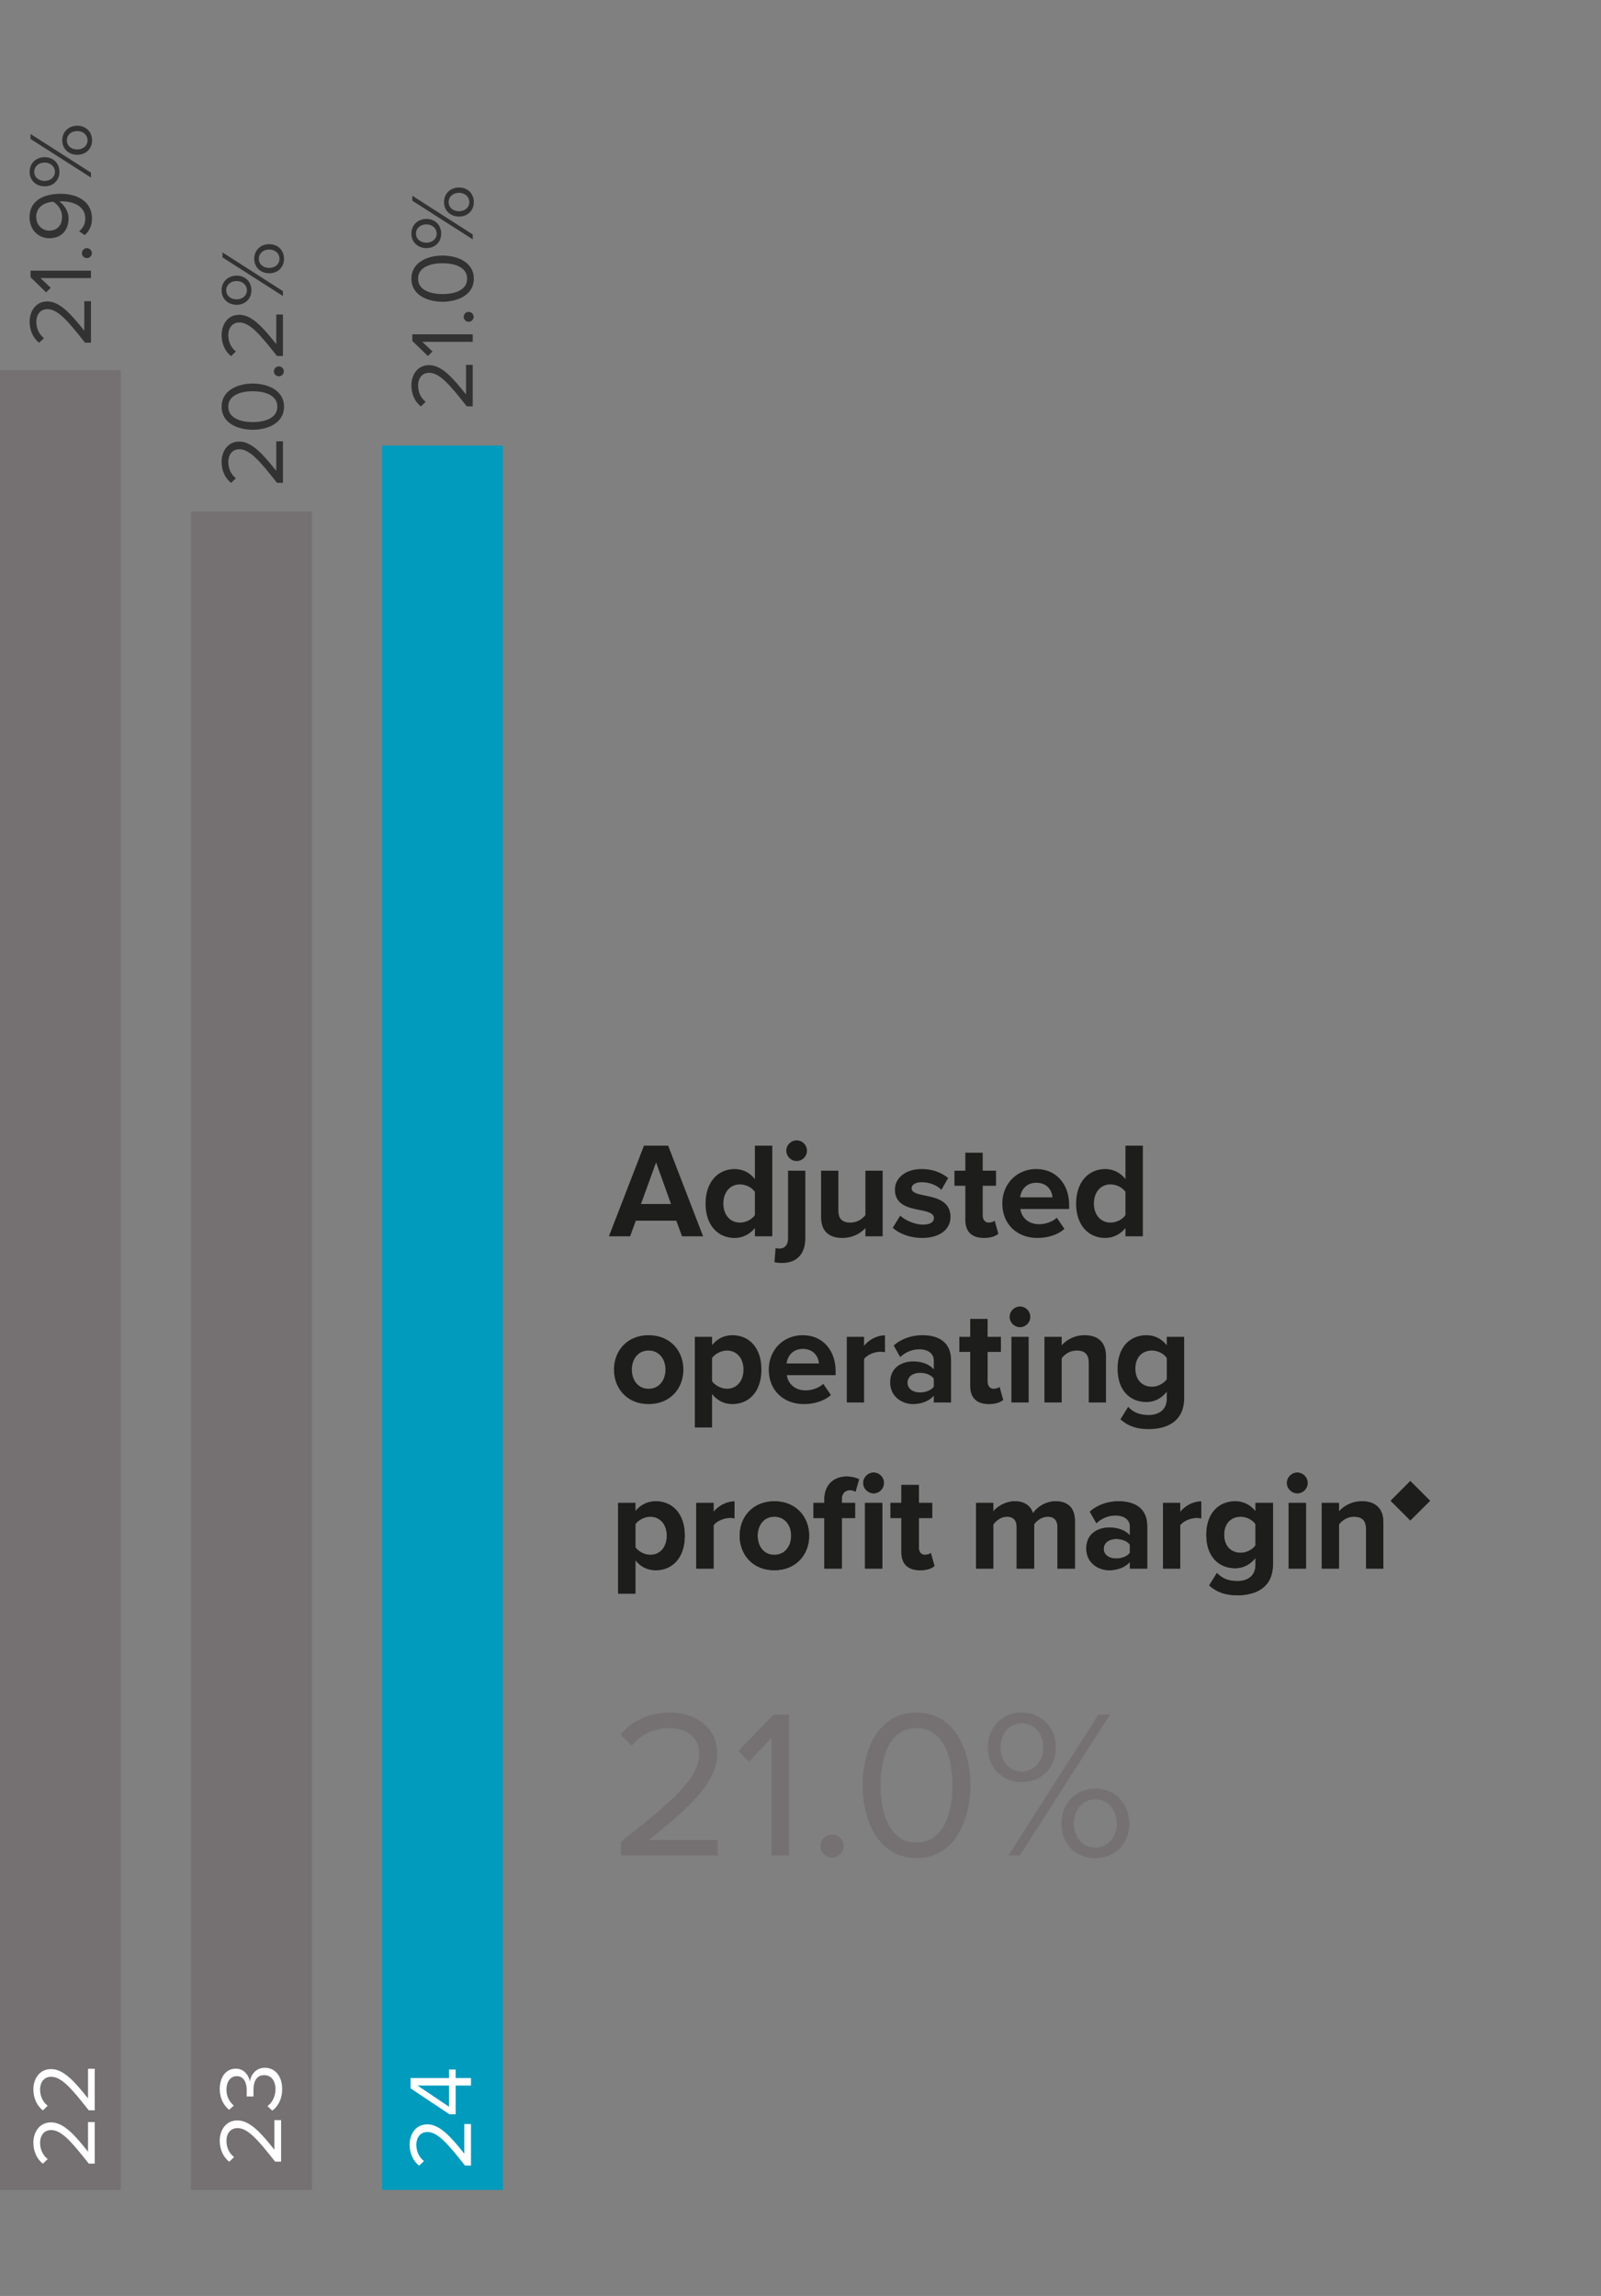 <?xml version="1.0" encoding="UTF-8"?>
<svg xmlns="http://www.w3.org/2000/svg" width="106" height="152" viewBox="0 0 106 152" fill="none">
  <rect x="0" y="0" width="106" height="152" fill="#808080" stroke="none"/>
  <g clip-path="url(#clip0_1_54)">
    <path d="M29.298 144.981V29.498" stroke="#009BBD" stroke-width="8"></path>
    <path d="M16.649 144.981V33.86" stroke="#757172" stroke-width="8"></path>
    <path d="M4 144.98V24.508" stroke="#757172" stroke-width="8"></path>
    <path d="M29.732 138.071V139.475L27.643 138.071H29.732ZM31.183 137.574H30.169V137.01H29.732V137.574H27.182V138.257L29.756 139.973H30.169V138.071H31.183V137.574ZM31.183 140.622H30.74V142.583C29.858 141.467 29.113 140.64 28.297 140.64C27.499 140.64 27.122 141.317 27.122 141.983C27.122 142.547 27.349 143.069 27.751 143.375L28.069 143.069C27.769 142.835 27.565 142.463 27.565 141.983C27.565 141.569 27.787 141.149 28.297 141.149C28.987 141.149 29.653 141.929 30.788 143.369H31.183V140.622Z" fill="white"></path>
    <path d="M18.023 139.73C18.383 139.484 18.682 138.986 18.682 138.308C18.682 137.426 18.197 136.893 17.53 136.893C16.888 136.893 16.577 137.45 16.547 137.816C16.481 137.438 16.193 136.953 15.616 136.953C14.938 136.953 14.549 137.54 14.549 138.308C14.549 138.926 14.818 139.388 15.166 139.676L15.478 139.4C15.16 139.106 14.992 138.782 14.992 138.344C14.992 137.858 15.232 137.45 15.676 137.45C16.139 137.45 16.337 137.876 16.337 138.38C16.337 138.542 16.337 138.728 16.331 138.794H16.786C16.78 138.734 16.78 138.548 16.78 138.38C16.78 137.792 16.99 137.384 17.488 137.384C17.951 137.384 18.239 137.738 18.239 138.32C18.239 138.794 18.023 139.202 17.71 139.436L18.023 139.73ZM18.61 140.361H18.167V142.322C17.285 141.206 16.54 140.379 15.724 140.379C14.926 140.379 14.549 141.056 14.549 141.722C14.549 142.286 14.776 142.808 15.178 143.114L15.496 142.808C15.196 142.574 14.992 142.202 14.992 141.722C14.992 141.308 15.214 140.888 15.724 140.888C16.414 140.888 17.081 141.668 18.215 143.108H18.61V140.361Z" fill="white"></path>
    <path d="M6.271 136.963H5.828V138.924C4.946 137.808 4.201 136.981 3.385 136.981C2.587 136.981 2.21 137.658 2.21 138.324C2.21 138.888 2.437 139.41 2.839 139.716L3.157 139.41C2.857 139.176 2.653 138.804 2.653 138.324C2.653 137.91 2.875 137.49 3.385 137.49C4.075 137.49 4.742 138.27 5.876 139.71H6.271V136.963ZM6.271 140.491H5.828V142.452C4.946 141.336 4.201 140.509 3.385 140.509C2.587 140.509 2.21 141.186 2.21 141.852C2.21 142.416 2.437 142.938 2.839 143.244L3.157 142.938C2.857 142.704 2.653 142.332 2.653 141.852C2.653 141.438 2.875 141.018 3.385 141.018C4.075 141.018 4.742 141.798 5.876 143.238H6.271V140.491Z" fill="white"></path>
    <path d="M42.07 105.502H40.927V99.497H42.07V100.047C42.403 99.623 42.881 99.389 43.412 99.389C44.528 99.389 45.338 100.218 45.338 101.667C45.338 103.116 44.528 103.954 43.412 103.954C42.899 103.954 42.421 103.738 42.07 103.287V105.502ZM43.052 100.407C42.682 100.407 42.259 100.623 42.07 100.902V102.441C42.259 102.711 42.682 102.936 43.052 102.936C43.709 102.936 44.15 102.423 44.15 101.667C44.15 100.92 43.709 100.407 43.052 100.407ZM46.102 103.846V99.497H47.245V100.092C47.551 99.704 48.092 99.398 48.632 99.398V100.515C48.551 100.497 48.443 100.488 48.317 100.488C47.939 100.488 47.434 100.695 47.245 100.974V103.846H46.102ZM48.973 101.667C48.973 100.434 49.837 99.389 51.269 99.389C52.709 99.389 53.573 100.434 53.573 101.667C53.573 102.909 52.709 103.954 51.269 103.954C49.837 103.954 48.973 102.909 48.973 101.667ZM52.385 101.667C52.385 100.992 51.98 100.407 51.269 100.407C50.557 100.407 50.161 100.992 50.161 101.667C50.161 102.351 50.557 102.936 51.269 102.936C51.98 102.936 52.385 102.351 52.385 101.667ZM55.733 103.846H54.58V100.497H53.86V99.497H54.58V99.263C54.58 98.318 55.192 97.751 56.048 97.751C56.372 97.751 56.669 97.823 56.876 97.931L56.642 98.759C56.552 98.696 56.426 98.651 56.273 98.651C55.949 98.651 55.733 98.867 55.733 99.263V99.497H56.615V100.497H55.733V103.846ZM57.155 98.174C57.155 97.796 57.47 97.49 57.839 97.49C58.217 97.49 58.523 97.796 58.523 98.174C58.523 98.552 58.217 98.858 57.839 98.858C57.47 98.858 57.155 98.552 57.155 98.174ZM57.272 103.846V99.497H58.415V103.846H57.272ZM59.683 102.765V100.497H58.963V99.497H59.683V98.309H60.836V99.497H61.718V100.497H60.836V102.459C60.836 102.729 60.98 102.936 61.232 102.936C61.403 102.936 61.565 102.873 61.628 102.81L61.871 103.675C61.7 103.828 61.394 103.954 60.916 103.954C60.115 103.954 59.683 103.54 59.683 102.765ZM70.017 103.846V101.1C70.017 100.695 69.837 100.407 69.368 100.407C68.963 100.407 68.63 100.677 68.468 100.911V103.846H67.316V101.1C67.316 100.695 67.136 100.407 66.668 100.407C66.272 100.407 65.938 100.677 65.767 100.92V103.846H64.624V99.497H65.767V100.065C65.947 99.803 66.524 99.389 67.19 99.389C67.829 99.389 68.234 99.686 68.396 100.182C68.648 99.785 69.224 99.389 69.891 99.389C70.692 99.389 71.169 99.812 71.169 100.704V103.846H70.017ZM74.813 103.846V103.396C74.516 103.747 74.003 103.954 73.436 103.954C72.742 103.954 71.923 103.486 71.923 102.513C71.923 101.496 72.742 101.127 73.436 101.127C74.012 101.127 74.525 101.307 74.813 101.658V101.055C74.813 100.614 74.435 100.326 73.859 100.326C73.39 100.326 72.958 100.497 72.589 100.839L72.157 100.074C72.688 99.605 73.372 99.389 74.057 99.389C75.047 99.389 75.956 99.785 75.956 101.037V103.846H74.813ZM74.813 102.261C74.624 102.009 74.264 101.883 73.895 101.883C73.445 101.883 73.075 102.126 73.075 102.54C73.075 102.945 73.445 103.179 73.895 103.179C74.264 103.179 74.624 103.053 74.813 102.801V102.261ZM76.999 103.846V99.497H78.142V100.092C78.448 99.704 78.989 99.398 79.529 99.398V100.515C79.448 100.497 79.34 100.488 79.214 100.488C78.836 100.488 78.332 100.695 78.142 100.974V103.846H76.999ZM80.572 104.134C80.923 104.521 81.382 104.674 81.932 104.674C82.481 104.674 83.129 104.431 83.129 103.576V103.134C82.787 103.567 82.319 103.819 81.788 103.819C80.698 103.819 79.87 103.053 79.87 101.604C79.87 100.182 80.689 99.389 81.788 99.389C82.31 99.389 82.778 99.614 83.129 100.056V99.497H84.281V103.549C84.281 105.205 83.003 105.61 81.932 105.61C81.184 105.61 80.599 105.439 80.059 104.962L80.572 104.134ZM83.129 100.902C82.94 100.614 82.526 100.407 82.148 100.407C81.499 100.407 81.049 100.857 81.049 101.604C81.049 102.351 81.499 102.801 82.148 102.801C82.526 102.801 82.94 102.585 83.129 102.306V100.902ZM85.207 98.174C85.207 97.796 85.522 97.49 85.891 97.49C86.269 97.49 86.576 97.796 86.576 98.174C86.576 98.552 86.269 98.858 85.891 98.858C85.522 98.858 85.207 98.552 85.207 98.174ZM85.324 103.846V99.497H86.468V103.846H85.324ZM90.446 103.846V101.217C90.446 100.614 90.131 100.407 89.645 100.407C89.195 100.407 88.844 100.659 88.654 100.92V103.846H87.511V99.497H88.654V100.065C88.934 99.731 89.465 99.389 90.176 99.389C91.13 99.389 91.589 99.93 91.589 100.776V103.846H90.446Z" fill="#1D1D1B"></path>
    <path d="M73.944 120.736C73.944 121.618 73.355 122.319 72.515 122.319C71.674 122.319 71.1 121.618 71.1 120.736C71.1 119.811 71.674 119.125 72.515 119.125C73.355 119.125 73.944 119.811 73.944 120.736ZM70.276 120.736C70.276 122.039 71.184 123.017 72.515 123.017C73.846 123.017 74.768 122.039 74.768 120.736C74.768 119.419 73.846 118.413 72.515 118.413C71.184 118.413 70.276 119.419 70.276 120.736ZM69.072 115.696C69.072 116.578 68.483 117.279 67.643 117.279C66.816 117.279 66.242 116.578 66.242 115.696C66.242 114.771 66.816 114.085 67.643 114.085C68.483 114.085 69.072 114.771 69.072 115.696ZM67.516 122.849L73.495 113.513H72.725L66.76 122.849H67.516ZM65.404 115.696C65.404 116.999 66.312 117.977 67.643 117.977C68.988 117.977 69.91 116.999 69.91 115.696C69.91 114.379 68.988 113.373 67.643 113.373C66.312 113.373 65.404 114.379 65.404 115.696ZM63.062 118.188C63.062 120.05 62.459 121.983 60.681 121.983C58.902 121.983 58.3 120.05 58.3 118.188C58.3 116.325 58.902 114.407 60.681 114.407C62.459 114.407 63.062 116.325 63.062 118.188ZM57.112 118.188C57.112 120.456 58.118 123.017 60.681 123.017C63.229 123.017 64.25 120.456 64.25 118.188C64.25 115.905 63.229 113.373 60.681 113.373C58.118 113.373 57.112 115.905 57.112 118.188ZM54.319 122.22C54.319 122.639 54.668 122.989 55.088 122.989C55.507 122.989 55.857 122.639 55.857 122.22C55.857 121.8 55.507 121.451 55.088 121.451C54.668 121.451 54.319 121.8 54.319 122.22ZM52.242 122.849V113.513H51.222L48.884 115.921L49.584 116.635L51.082 115.053V122.849H52.242ZM47.527 122.849V121.815H42.951C45.555 119.756 47.485 118.02 47.485 116.115C47.485 114.253 45.905 113.373 44.351 113.373C43.035 113.373 41.817 113.904 41.103 114.841L41.817 115.583C42.363 114.883 43.231 114.407 44.351 114.407C45.317 114.407 46.297 114.925 46.297 116.115C46.297 117.726 44.477 119.28 41.117 121.927V122.849H47.527Z" fill="#757172"></path>
    <path d="M94.692 99.357L93.375 98.041L92.064 99.357L93.375 100.669L94.692 99.357ZM91.586 103.849V100.78C91.586 99.935 91.128 99.395 90.174 99.395C89.463 99.395 88.931 99.737 88.652 100.07V99.503H87.51V103.849H88.652V100.924C88.841 100.663 89.192 100.411 89.643 100.411C90.129 100.411 90.444 100.618 90.444 101.221V103.849H91.586ZM86.465 99.503H85.323V103.849H86.465V99.503ZM85.89 98.864C86.267 98.864 86.573 98.558 86.573 98.18C86.573 97.802 86.267 97.496 85.89 97.496C85.521 97.496 85.206 97.802 85.206 98.18C85.206 98.558 85.521 98.864 85.89 98.864ZM83.127 102.311C82.938 102.59 82.524 102.806 82.146 102.806C81.498 102.806 81.047 102.356 81.047 101.609C81.047 100.861 81.498 100.411 82.146 100.411C82.524 100.411 82.938 100.618 83.127 100.907V102.311ZM80.058 104.966C80.598 105.442 81.182 105.613 81.93 105.613C83.001 105.613 84.278 105.209 84.278 103.553V99.503H83.127V100.061C82.776 99.62 82.308 99.395 81.786 99.395C80.688 99.395 79.869 100.187 79.869 101.609C79.869 103.058 80.697 103.822 81.786 103.822C82.317 103.822 82.785 103.571 83.127 103.139V103.58C83.127 104.435 82.479 104.678 81.93 104.678C81.38 104.678 80.921 104.525 80.571 104.138L80.058 104.966ZM78.14 103.849V100.978C78.329 100.699 78.833 100.492 79.211 100.492C79.337 100.492 79.445 100.501 79.526 100.519V99.404C78.986 99.404 78.446 99.71 78.14 100.097V99.503H76.999V103.849H78.14ZM74.812 102.806C74.622 103.058 74.262 103.184 73.893 103.184C73.443 103.184 73.073 102.95 73.073 102.545C73.073 102.13 73.443 101.887 73.893 101.887C74.262 101.887 74.622 102.013 74.812 102.266V102.806ZM75.953 103.849V101.042C75.953 99.791 75.045 99.395 74.055 99.395C73.371 99.395 72.687 99.611 72.156 100.079L72.588 100.844C72.957 100.502 73.389 100.33 73.857 100.33C74.433 100.33 74.812 100.619 74.812 101.06V101.663C74.523 101.312 74.01 101.132 73.434 101.132C72.741 101.132 71.923 101.501 71.923 102.518C71.923 103.49 72.741 103.957 73.434 103.957C74.001 103.957 74.514 103.751 74.812 103.4V103.849H75.953ZM71.166 103.849V100.708C71.166 99.818 70.689 99.395 69.889 99.395C69.222 99.395 68.646 99.791 68.394 100.187C68.232 99.692 67.827 99.395 67.189 99.395C66.522 99.395 65.946 99.809 65.766 100.07V99.503H64.624V103.849H65.766V100.924C65.937 100.681 66.27 100.411 66.666 100.411C67.135 100.411 67.315 100.699 67.315 101.104V103.849H68.466V100.915C68.628 100.681 68.961 100.411 69.366 100.411C69.835 100.411 70.015 100.699 70.015 101.104V103.849H71.166ZM60.915 103.957C61.392 103.957 61.698 103.831 61.869 103.678L61.626 102.815C61.563 102.878 61.401 102.941 61.23 102.941C60.978 102.941 60.834 102.734 60.834 102.464V100.501H61.716V99.503H60.834V98.315H59.683V99.503H58.963V100.501H59.683V102.77C59.683 103.543 60.114 103.957 60.915 103.957ZM58.413 99.503H57.271V103.849H58.413V99.503ZM55.731 100.501H56.613V99.503H55.731V99.269C55.731 98.873 55.947 98.657 56.271 98.657C56.424 98.657 56.55 98.702 56.64 98.765L56.875 97.936C56.667 97.829 56.37 97.757 56.046 97.757C55.191 97.757 54.58 98.324 54.58 99.269V99.503H53.86V100.501H54.58V103.849H55.731V100.501ZM57.837 98.864C58.215 98.864 58.521 98.558 58.521 98.18C58.521 97.802 58.215 97.496 57.837 97.496C57.469 97.496 57.154 97.802 57.154 98.18C57.154 98.558 57.469 98.864 57.837 98.864ZM51.267 102.941C50.556 102.941 50.16 102.356 50.16 101.672C50.16 100.997 50.556 100.411 51.267 100.411C51.979 100.411 52.384 100.997 52.384 101.672C52.384 102.356 51.979 102.941 51.267 102.941ZM51.267 103.957C52.708 103.957 53.571 102.914 53.571 101.672C53.571 100.438 52.708 99.395 51.267 99.395C49.836 99.395 48.973 100.438 48.973 101.672C48.973 102.914 49.836 103.957 51.267 103.957ZM47.244 103.849V100.978C47.433 100.699 47.937 100.492 48.315 100.492C48.441 100.492 48.549 100.501 48.63 100.519V99.404C48.09 99.404 47.55 99.71 47.244 100.097V99.503H46.102V103.849H47.244ZM44.149 101.672C44.149 102.428 43.708 102.941 43.051 102.941C42.681 102.941 42.258 102.716 42.069 102.446V100.907C42.258 100.627 42.681 100.411 43.051 100.411C43.708 100.411 44.149 100.925 44.149 101.672ZM42.069 103.292C42.42 103.741 42.897 103.957 43.411 103.957C44.527 103.957 45.336 103.121 45.336 101.672C45.336 100.222 44.527 99.395 43.411 99.395C42.879 99.395 42.402 99.629 42.069 100.052V99.503H40.927V105.505H42.069V103.292Z" fill="#1D1D1B"></path>
    <path d="M77.251 91.311C77.062 91.59 76.648 91.806 76.27 91.806C75.621 91.806 75.171 91.356 75.171 90.609C75.171 89.861 75.621 89.411 76.27 89.411C76.648 89.411 77.062 89.618 77.251 89.906V91.311ZM74.182 93.966C74.721 94.442 75.306 94.613 76.053 94.613C77.125 94.613 78.402 94.208 78.402 92.552V88.503H77.251V89.06C76.9 88.62 76.432 88.395 75.909 88.395C74.811 88.395 73.993 89.186 73.993 90.609C73.993 92.058 74.82 92.822 75.909 92.822C76.441 92.822 76.909 92.57 77.251 92.139V92.579C77.251 93.435 76.603 93.678 76.053 93.678C75.504 93.678 75.045 93.525 74.694 93.137L74.182 93.966ZM73.227 92.849V89.78C73.227 88.935 72.768 88.395 71.815 88.395C71.103 88.395 70.572 88.737 70.293 89.069V88.503H69.151V92.849H70.293V89.924C70.482 89.663 70.833 89.411 71.284 89.411C71.77 89.411 72.085 89.618 72.085 90.221V92.849H73.227ZM68.106 88.503H66.964V92.849H68.106V88.503ZM67.531 87.864C67.908 87.864 68.214 87.558 68.214 87.18C68.214 86.802 67.908 86.496 67.531 86.496C67.162 86.496 66.847 86.802 66.847 87.18C66.847 87.558 67.162 87.864 67.531 87.864ZM65.469 92.957C65.946 92.957 66.252 92.831 66.423 92.678L66.18 91.815C66.117 91.878 65.955 91.941 65.784 91.941C65.532 91.941 65.388 91.734 65.388 91.464V89.501H66.27V88.503H65.388V87.315H64.237V88.503H63.517V89.501H64.237V91.77C64.237 92.543 64.669 92.957 65.469 92.957ZM61.825 91.806C61.636 92.058 61.276 92.184 60.907 92.184C60.456 92.184 60.087 91.95 60.087 91.545C60.087 91.13 60.456 90.887 60.907 90.887C61.276 90.887 61.636 91.013 61.825 91.265V91.806ZM62.967 92.849V90.042C62.967 88.791 62.059 88.395 61.069 88.395C60.384 88.395 59.7 88.611 59.17 89.078L59.602 89.844C59.97 89.501 60.402 89.33 60.871 89.33C61.447 89.33 61.825 89.618 61.825 90.06V90.662C61.537 90.312 61.024 90.132 60.447 90.132C59.754 90.132 58.936 90.501 58.936 91.518C58.936 92.49 59.754 92.957 60.447 92.957C61.015 92.957 61.528 92.75 61.825 92.4V92.849H62.967ZM57.207 92.849V89.978C57.396 89.699 57.9 89.492 58.278 89.492C58.404 89.492 58.512 89.501 58.593 89.519V88.404C58.053 88.404 57.513 88.71 57.207 89.096V88.503H56.065V92.849H57.207ZM53.149 89.303C53.905 89.303 54.193 89.853 54.22 90.267H52.077C52.131 89.835 52.437 89.303 53.149 89.303ZM50.899 90.672C50.899 92.067 51.897 92.957 53.221 92.957C53.896 92.957 54.571 92.759 55.012 92.355L54.508 91.617C54.229 91.887 53.752 92.049 53.347 92.049C52.609 92.049 52.167 91.59 52.095 91.04H55.326V90.788C55.326 89.366 54.445 88.395 53.149 88.395C51.826 88.395 50.899 89.411 50.899 90.672ZM49.225 90.672C49.225 91.428 48.784 91.941 48.127 91.941C47.758 91.941 47.334 91.716 47.145 91.446V89.906C47.334 89.627 47.758 89.411 48.127 89.411C48.784 89.411 49.225 89.924 49.225 90.672ZM47.145 92.292C47.497 92.741 47.974 92.957 48.487 92.957C49.603 92.957 50.412 92.121 50.412 90.672C50.412 89.222 49.603 88.395 48.487 88.395C47.956 88.395 47.479 88.629 47.145 89.051V88.503H46.003V94.505H47.145V92.292ZM42.943 91.941C42.232 91.941 41.835 91.356 41.835 90.672C41.835 89.996 42.232 89.411 42.943 89.411C43.654 89.411 44.06 89.996 44.06 90.672C44.06 91.356 43.654 91.941 42.943 91.941ZM42.943 92.957C44.383 92.957 45.246 91.914 45.246 90.672C45.246 89.438 44.383 88.395 42.943 88.395C41.512 88.395 40.649 89.438 40.649 90.672C40.649 91.914 41.512 92.957 42.943 92.957Z" fill="#1D1D1B"></path>
    <path d="M74.515 80.446C74.317 80.734 73.911 80.941 73.524 80.941C72.876 80.941 72.426 80.428 72.426 79.681C72.426 78.924 72.876 78.411 73.524 78.411C73.911 78.411 74.317 78.618 74.515 78.906V80.446ZM75.666 81.849V75.847H74.515V78.06C74.173 77.62 73.686 77.395 73.173 77.395C72.066 77.395 71.248 78.258 71.248 79.681C71.248 81.13 72.075 81.957 73.173 81.957C73.695 81.957 74.173 81.723 74.515 81.301V81.849H75.666ZM68.61 78.303C69.367 78.303 69.655 78.853 69.682 79.267H67.539C67.593 78.835 67.899 78.303 68.61 78.303ZM66.361 79.672C66.361 81.067 67.359 81.957 68.682 81.957C69.358 81.957 70.032 81.759 70.473 81.355L69.969 80.617C69.691 80.887 69.214 81.049 68.808 81.049C68.07 81.049 67.629 80.59 67.557 80.04H70.788V79.788C70.788 78.366 69.907 77.395 68.61 77.395C67.287 77.395 66.361 78.411 66.361 79.672ZM65.145 81.957C65.622 81.957 65.928 81.831 66.099 81.678L65.856 80.815C65.793 80.878 65.631 80.941 65.46 80.941C65.208 80.941 65.064 80.734 65.064 80.464V78.501H65.946V77.503H65.064V76.315H63.913V77.503H63.193V78.501H63.913V80.77C63.913 81.543 64.344 81.957 65.145 81.957ZM59.107 81.283C59.566 81.705 60.294 81.957 61.05 81.957C62.256 81.957 62.931 81.364 62.931 80.563C62.931 79.483 61.933 79.284 61.185 79.14C60.699 79.041 60.357 78.942 60.357 78.672C60.357 78.42 60.627 78.267 61.041 78.267C61.573 78.267 62.068 78.492 62.328 78.771L62.778 77.988C62.355 77.647 61.771 77.395 61.032 77.395C59.889 77.395 59.251 78.033 59.251 78.762C59.251 79.798 60.213 79.978 60.96 80.122C61.456 80.221 61.834 80.329 61.834 80.635C61.834 80.905 61.6 81.076 61.104 81.076C60.564 81.076 59.916 80.779 59.602 80.482L59.107 81.283ZM58.44 81.849V77.503H57.298V80.446C57.1 80.698 56.749 80.941 56.307 80.941C55.821 80.941 55.506 80.743 55.506 80.14V77.503H54.364V80.59C54.364 81.436 54.813 81.957 55.767 81.957C56.478 81.957 57.001 81.633 57.298 81.301V81.849H58.44ZM52.177 77.503V81.967C52.177 82.453 51.934 82.66 51.601 82.66C51.529 82.66 51.421 82.651 51.349 82.633L51.277 83.568C51.412 83.595 51.565 83.613 51.772 83.613C52.815 83.613 53.319 82.957 53.319 81.967V77.503H52.177ZM52.743 76.864C53.121 76.864 53.427 76.558 53.427 76.18C53.427 75.802 53.121 75.496 52.743 75.496C52.375 75.496 52.06 75.802 52.06 76.18C52.06 76.558 52.375 76.864 52.743 76.864ZM49.981 80.446C49.783 80.734 49.378 80.941 48.99 80.941C48.342 80.941 47.892 80.428 47.892 79.681C47.892 78.924 48.342 78.411 48.99 78.411C49.378 78.411 49.783 78.618 49.981 78.906V80.446ZM51.132 81.849V75.847H49.981V78.06C49.639 77.62 49.153 77.395 48.639 77.395C47.532 77.395 46.714 78.258 46.714 79.681C46.714 81.13 47.541 81.957 48.639 81.957C49.162 81.957 49.639 81.723 49.981 81.301V81.849H51.132ZM44.427 79.708H42.439L43.438 76.953L44.427 79.708ZM46.551 81.849L44.238 75.847H42.637L40.315 81.849H41.719L42.097 80.814H44.778L45.156 81.849H46.551Z" fill="#1D1D1B"></path>
    <path d="M30.393 12.766C30.772 12.766 31.072 13.019 31.072 13.379C31.072 13.739 30.772 13.985 30.393 13.985C29.997 13.985 29.703 13.739 29.703 13.379C29.703 13.019 29.997 12.766 30.393 12.766ZM30.393 14.338C30.952 14.338 31.371 13.949 31.371 13.379C31.371 12.808 30.952 12.413 30.393 12.413C29.829 12.413 29.398 12.808 29.398 13.379C29.398 13.949 29.829 14.338 30.393 14.338ZM28.233 14.854C28.612 14.854 28.912 15.107 28.912 15.467C28.912 15.821 28.612 16.067 28.233 16.067C27.837 16.067 27.543 15.821 27.543 15.467C27.543 15.107 27.837 14.854 28.233 14.854ZM31.299 15.521L27.298 12.958V13.289L31.299 15.845V15.521ZM28.233 16.426C28.792 16.426 29.211 16.037 29.211 15.467C29.211 14.89 28.792 14.495 28.233 14.495C27.669 14.495 27.238 14.89 27.238 15.467C27.238 16.037 27.669 16.426 28.233 16.426ZM29.301 17.428C30.1 17.428 30.928 17.686 30.928 18.449C30.928 19.211 30.1 19.469 29.301 19.469C28.503 19.469 27.681 19.211 27.681 18.449C27.681 17.686 28.503 17.428 29.301 17.428ZM29.301 19.978C30.274 19.978 31.371 19.547 31.371 18.449C31.371 17.356 30.274 16.919 29.301 16.919C28.323 16.919 27.238 17.356 27.238 18.449C27.238 19.547 28.323 19.978 29.301 19.978ZM31.029 21.304C31.209 21.304 31.359 21.155 31.359 20.975C31.359 20.795 31.209 20.645 31.029 20.645C30.85 20.645 30.7 20.795 30.7 20.975C30.7 21.155 30.85 21.304 31.029 21.304ZM31.299 22.133H27.298V22.57L28.33 23.572L28.636 23.272L27.958 22.63H31.299V22.133ZM31.299 24.155H30.856V26.116C29.974 25 29.229 24.173 28.413 24.173C27.615 24.173 27.238 24.85 27.238 25.516C27.238 26.08 27.465 26.602 27.867 26.908L28.185 26.602C27.885 26.368 27.681 25.996 27.681 25.516C27.681 25.102 27.903 24.682 28.413 24.682C29.103 24.682 29.77 25.462 30.904 26.902H31.299V24.155Z" fill="#333233"></path>
    <path d="M17.827 16.519C18.206 16.519 18.506 16.771 18.506 17.132C18.506 17.492 18.206 17.738 17.827 17.738C17.431 17.738 17.137 17.492 17.137 17.132C17.137 16.771 17.431 16.519 17.827 16.519ZM17.827 18.091C18.386 18.091 18.805 17.702 18.805 17.132C18.805 16.561 18.386 16.166 17.827 16.166C17.263 16.166 16.832 16.561 16.832 17.132C16.832 17.702 17.263 18.091 17.827 18.091ZM15.667 18.607C16.046 18.607 16.346 18.859 16.346 19.22C16.346 19.574 16.046 19.82 15.667 19.82C15.271 19.82 14.977 19.574 14.977 19.22C14.977 18.859 15.271 18.607 15.667 18.607ZM18.733 19.274L14.732 16.711V17.042L18.733 19.598V19.274ZM15.667 20.179C16.226 20.179 16.645 19.79 16.645 19.22C16.645 18.643 16.226 18.248 15.667 18.248C15.103 18.248 14.672 18.643 14.672 19.22C14.672 19.79 15.103 20.179 15.667 20.179ZM18.733 20.822H18.29V22.783C17.408 21.667 16.663 20.84 15.847 20.84C15.049 20.84 14.672 21.517 14.672 22.183C14.672 22.747 14.899 23.269 15.301 23.575L15.619 23.269C15.319 23.035 15.115 22.663 15.115 22.183C15.115 21.769 15.337 21.349 15.847 21.349C16.537 21.349 17.204 22.129 18.338 23.569H18.733V20.822ZM18.463 24.913C18.643 24.913 18.793 24.763 18.793 24.584C18.793 24.404 18.643 24.254 18.463 24.254C18.284 24.254 18.134 24.404 18.134 24.584C18.134 24.763 18.284 24.913 18.463 24.913ZM16.735 25.903C17.534 25.903 18.362 26.161 18.362 26.924C18.362 27.686 17.534 27.944 16.735 27.944C15.937 27.944 15.115 27.686 15.115 26.924C15.115 26.161 15.937 25.903 16.735 25.903ZM16.735 28.453C17.708 28.453 18.805 28.022 18.805 26.924C18.805 25.831 17.708 25.394 16.735 25.394C15.757 25.394 14.672 25.831 14.672 26.924C14.672 28.022 15.757 28.453 16.735 28.453ZM18.733 29.216H18.29V31.177C17.408 30.061 16.663 29.234 15.847 29.234C15.049 29.234 14.672 29.911 14.672 30.577C14.672 31.141 14.899 31.663 15.301 31.969L15.619 31.663C15.319 31.429 15.115 31.057 15.115 30.577C15.115 30.163 15.337 29.743 15.847 29.743C16.537 29.743 17.204 30.523 18.338 31.963H18.733V29.216Z" fill="#333233"></path>
    <path d="M5.117 8.676C5.496 8.676 5.796 8.929 5.796 9.289C5.796 9.649 5.496 9.895 5.117 9.895C4.721 9.895 4.427 9.649 4.427 9.289C4.427 8.929 4.721 8.676 5.117 8.676ZM5.117 10.248C5.676 10.248 6.095 9.859 6.095 9.289C6.095 8.718 5.676 8.323 5.117 8.323C4.553 8.323 4.122 8.718 4.122 9.289C4.122 9.859 4.553 10.248 5.117 10.248ZM2.957 10.764C3.336 10.764 3.636 11.017 3.636 11.377C3.636 11.731 3.336 11.977 2.957 11.977C2.561 11.977 2.267 11.731 2.267 11.377C2.267 11.017 2.561 10.764 2.957 10.764ZM6.023 11.431L2.022 8.869V9.199L6.023 11.755V11.431ZM2.957 12.336C3.516 12.336 3.935 11.947 3.935 11.377C3.935 10.8 3.516 10.405 2.957 10.405C2.393 10.405 1.962 10.8 1.962 11.377C1.962 11.947 2.393 12.336 2.957 12.336ZM3.515 13.35C3.87 13.56 4.11 13.951 4.11 14.347C4.11 14.863 3.834 15.271 3.245 15.271C2.867 15.271 2.399 14.965 2.399 14.353C2.399 13.656 3.017 13.392 3.515 13.35ZM5.61 15.565C5.897 15.313 6.089 14.965 6.089 14.455C6.089 13.332 5.105 12.829 4.026 12.829C2.933 12.829 1.956 13.254 1.956 14.377C1.956 15.247 2.573 15.774 3.263 15.774C4.116 15.774 4.541 15.181 4.541 14.461C4.541 13.951 4.194 13.506 3.918 13.332C3.972 13.326 4.026 13.326 4.08 13.326C4.835 13.326 5.646 13.644 5.646 14.455C5.646 14.869 5.478 15.109 5.237 15.313L5.61 15.565ZM5.753 17.088C5.933 17.088 6.083 16.939 6.083 16.759C6.083 16.579 5.933 16.429 5.753 16.429C5.574 16.429 5.424 16.579 5.424 16.759C5.424 16.939 5.574 17.088 5.753 17.088ZM6.023 17.917H2.022V18.354L3.054 19.356L3.36 19.056L2.682 18.414H6.023V17.917ZM6.023 19.939H5.58V21.9C4.698 20.784 3.953 19.957 3.137 19.957C2.339 19.957 1.962 20.634 1.962 21.3C1.962 21.864 2.189 22.386 2.591 22.692L2.909 22.386C2.609 22.152 2.405 21.78 2.405 21.3C2.405 20.886 2.627 20.466 3.137 20.466C3.827 20.466 4.493 21.246 5.628 22.686H6.023V19.939Z" fill="#333233"></path>
  </g>
  <defs>
    <clipPath id="clip0_1_54">
      <rect width="106" height="152" fill="white"></rect>
    </clipPath>
  </defs>
</svg>
